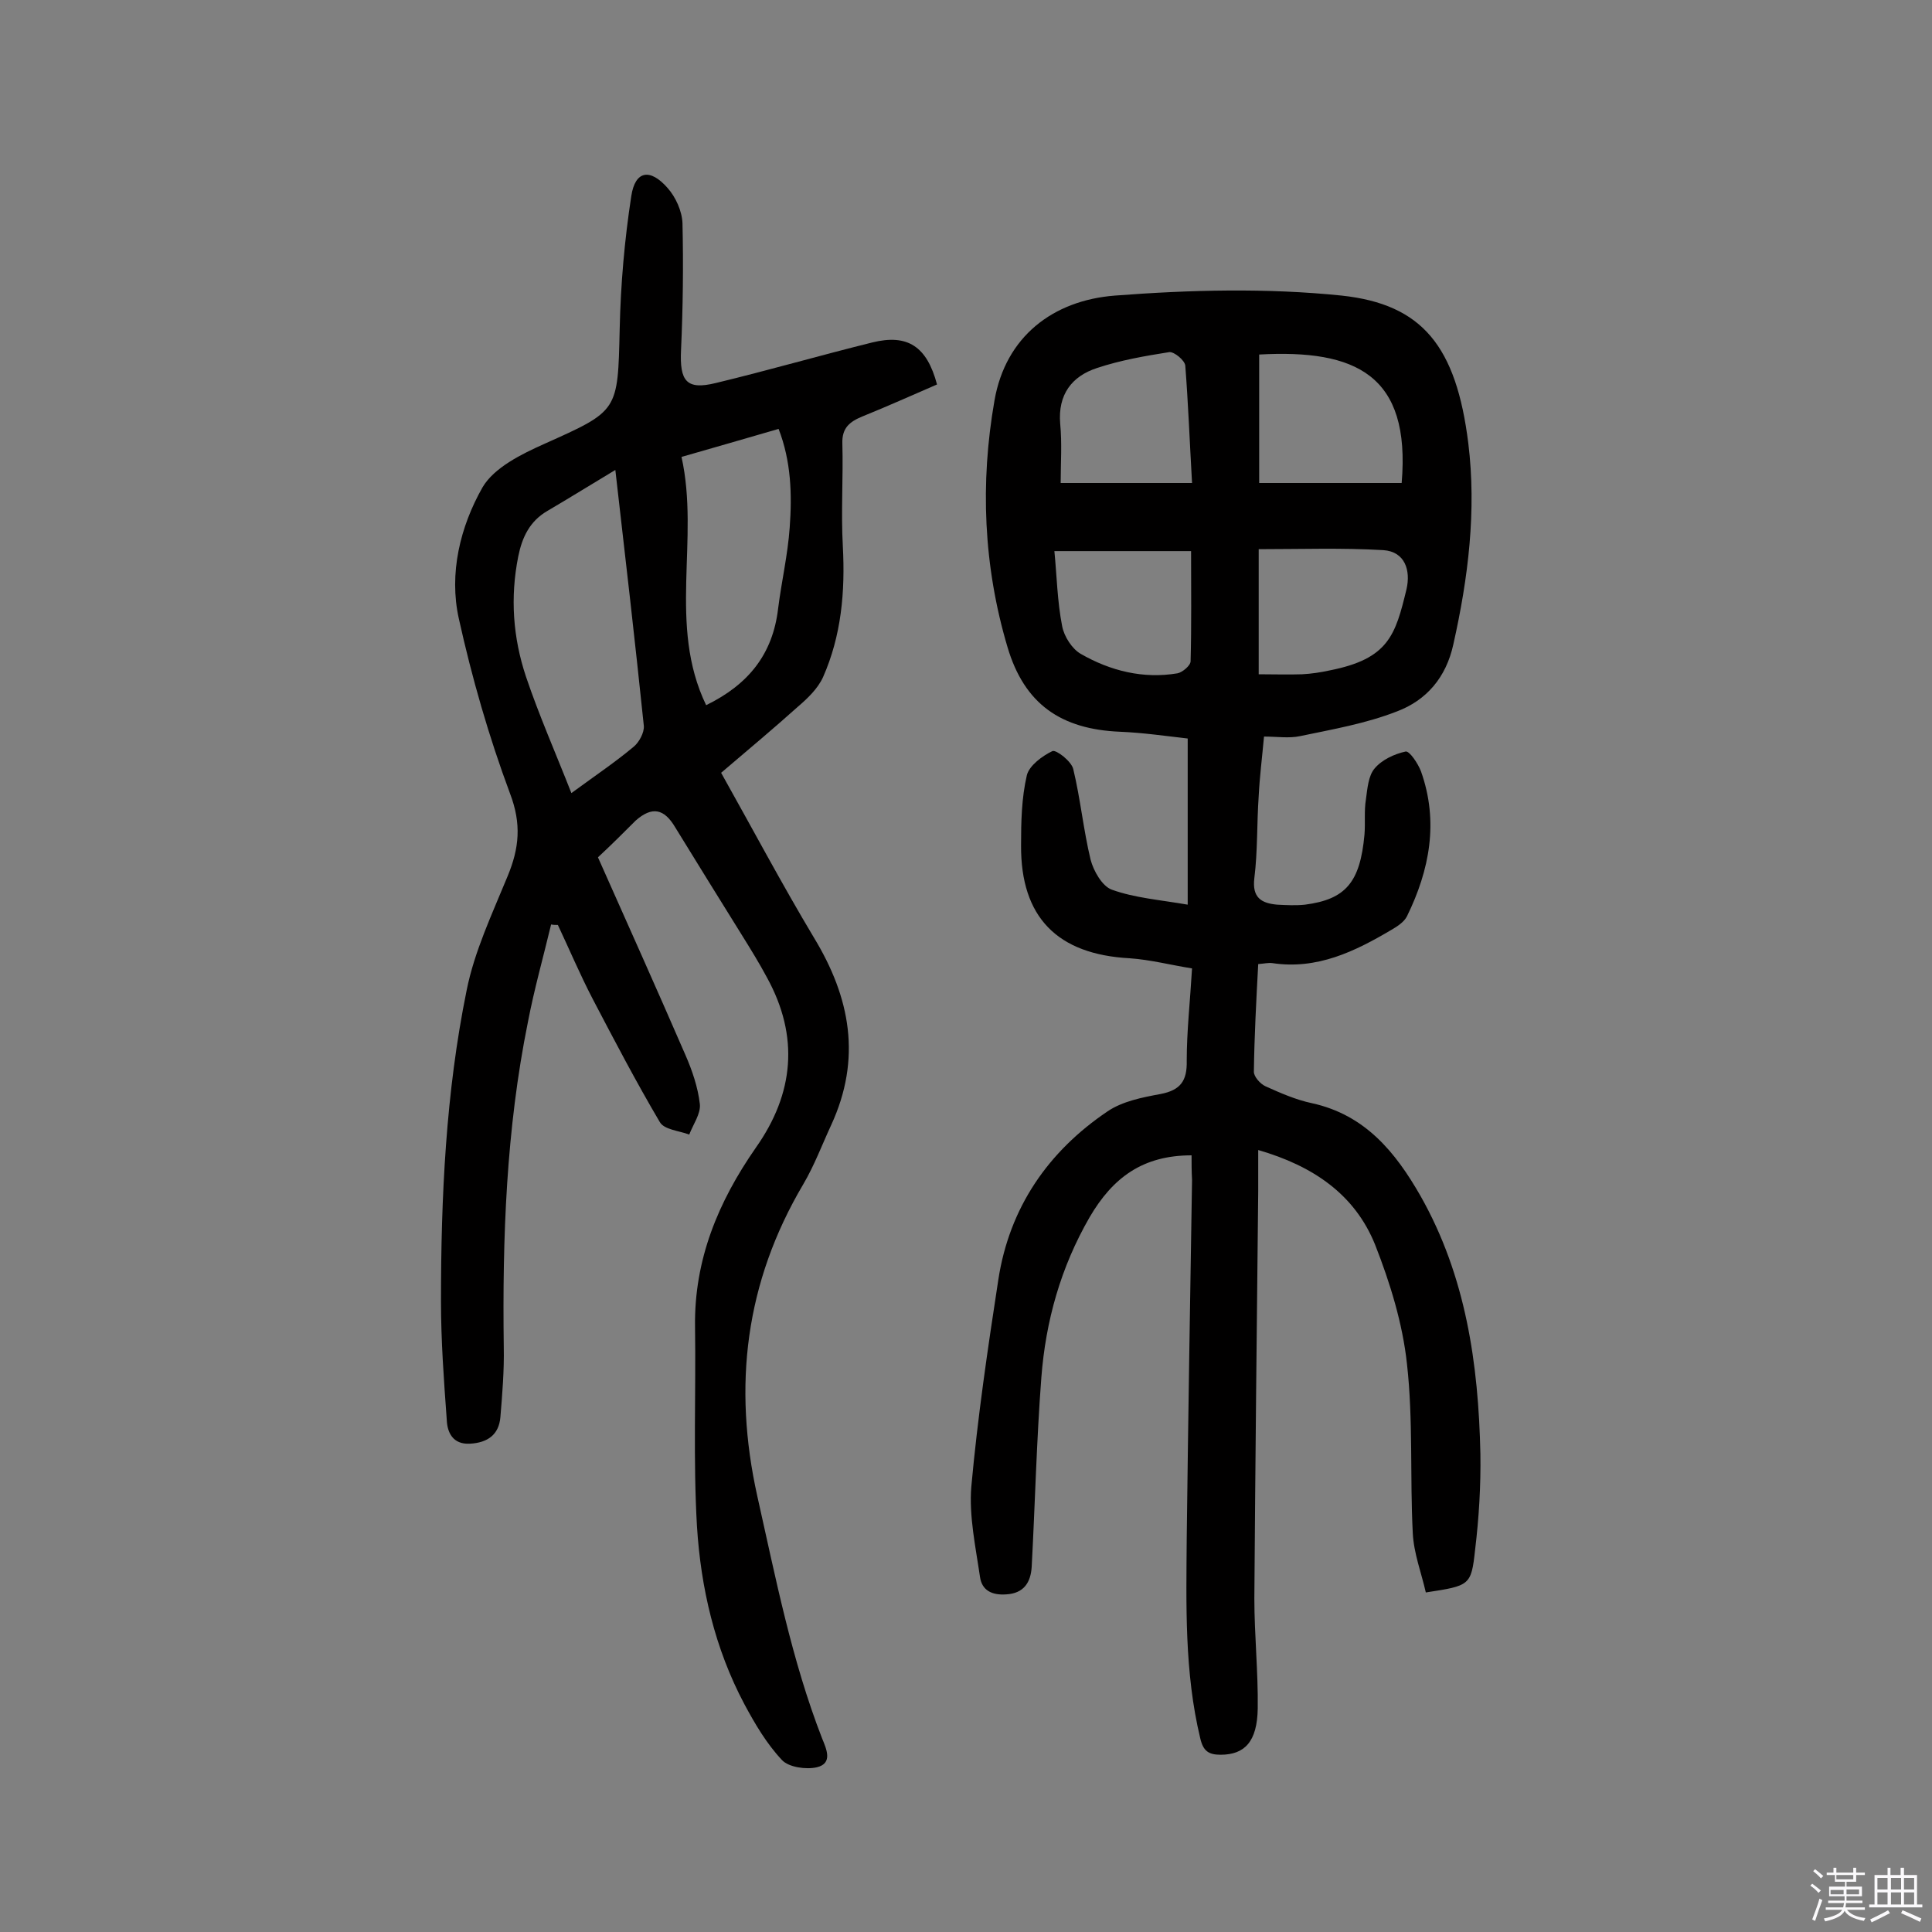 <svg enable-background="new 0 0 400 400" viewBox="0 0 400 400" xmlns="http://www.w3.org/2000/svg"><rect x="0" y="0" width="400" height="400" fill="#808080" stroke="none"/><path d="m374.8 390.4.4-.4c.7.5 1.3 1 1.8 1.4l-.5.5c-.5-.6-1.1-1.1-1.7-1.5zm1 7.3-.6-.3c.5-1.4 1.1-2.8 1.5-4.3.2.1.4.2.6.3-.5 1.3-1 2.8-1.5 4.3zm-.4-10.3.4-.4c.4.3 1 .8 1.7 1.4l-.5.5c-.4-.5-1-1-1.6-1.5zm2.5.3h1.7v-1h.6v1h3.5v-1h.6v1h1.8v.5h-1.8v1.4h-2v1h3.2v2h-3.2v.9h3.3v.5h-3.4c0 .3-.1.6-.1.9h4v.5h-3.7c.7.9 1.9 1.5 3.8 1.7-.1.2-.2.4-.3.6-2.1-.4-3.5-1.1-4-2.1-.4 1-1.8 1.7-4 2.2-.1-.2-.2-.4-.3-.6 2.1-.4 3.4-1 3.8-1.8h-3.4v-.5h3.6c.1-.3.1-.6.2-.9h-3.3v-.5h3.4c0-.3 0-.6 0-.9h-3.2v-2h3.3v-1h-2.1v-1.4h-1.7v-.5zm1.1 3.5v1h2.7c0-.3 0-.4 0-.4 0-.1 0-.2 0-.2 0-.1 0-.2 0-.3h-2.7zm1.2-3v.9h3.5v-.9zm4.7 3h-2.6v.6.4h2.6z" fill="#fbfafc"/><path d="m393.6 386.7h.6v1.5h2.7v6.1h1.1v.6h-11v-.6h1.1v-6.1h2.7v-1.5h.6v1.5h2.1v-1.5zm-2.7 8.8.4.6c-1.2.6-2.5 1.3-3.8 1.9-.1-.2-.2-.4-.3-.6 1.2-.6 2.5-1.2 3.7-1.9zm-2.2-6.7v2.4h2.1v-2.4zm0 3v2.5h2.1v-2.5zm2.8-3v2.4h2.1v-2.4zm0 3v2.5h2.1v-2.5zm6 6.1c-1.4-.7-2.7-1.3-3.9-1.8l.3-.6c1.5.6 2.7 1.2 3.9 1.7zm-1.2-9.1h-2.1v2.4h2.1zm-2.1 3v2.5h2.1v-2.5z" fill="#fbfafc"/><g fill="#010000"><path d="m246.7 239.2c-10.1 0-16.3 4.6-21.1 12.8-6 10.4-9.1 21.5-10 33.2-1 13.1-1.3 26.2-2 39.2-.2 3.2-1.6 5.5-5.3 5.7-2.9.2-5-.8-5.4-3.6-.9-6.2-2.3-12.6-1.8-18.7 1.3-14.3 3.4-28.6 5.6-42.9 2.3-14.9 10.3-26.5 22.6-34.8 3.1-2.1 7.2-2.9 11-3.6 4.1-.8 5.5-2.7 5.4-6.9 0-6.1.7-12.3 1.1-19.1-4.4-.7-8.6-1.8-12.9-2.1-15-.8-22.6-8.5-22.5-23.4 0-4.8.1-9.8 1.2-14.5.5-2 3.2-4 5.3-5 .8-.3 3.9 2.1 4.3 3.7 1.5 6.2 2.1 12.6 3.6 18.8.6 2.3 2.4 5.5 4.4 6.2 4.7 1.7 9.9 2.1 15.7 3.1 0-12.1 0-22.9 0-34.4-4.4-.5-9.2-1.2-14-1.4-12.2-.5-19.8-5.7-23.3-17.5-5-16.8-5.7-34-2.7-51.1 2.3-13.2 12.1-20.7 24.9-21.7 15.6-1.2 31.5-1.6 47 0 16.7 1.8 23.7 10.5 26.2 30.6 1.7 13.9 0 27.8-3.1 41.6-1.5 6.9-5.6 11.6-11.7 13.9-6.4 2.5-13.3 3.7-20 5.1-2.3.5-4.8.1-7.5.1-.4 4.4-.9 8.3-1.1 12.3-.4 5.7-.2 11.4-.9 17-.5 4.1 1.5 5.2 4.7 5.5 1.9.1 3.9.2 5.8 0 8.4-1.1 11.4-4.6 12.3-14.5.2-2.4-.1-4.9.3-7.3.3-2.2.5-4.9 1.8-6.4 1.5-1.8 4.1-3 6.4-3.5.8-.2 2.6 2.5 3.2 4.1 3.7 10.4 1.8 20.4-2.9 30-.6 1.2-2 2.1-3.2 2.8-7.6 4.5-15.4 8.3-24.7 6.9-.8-.1-1.6.1-2.9.2-.4 7.5-.8 14.9-.9 22.3 0 1 1.3 2.5 2.4 3 3.1 1.4 6.3 2.8 9.6 3.5 11 2.4 17.3 10.1 22.5 19.2 9.4 16.6 12 34.8 12.4 53.4.1 6.6-.3 13.3-1.1 19.9-.8 7.4-1.1 7.4-10.2 8.8-.9-4-2.5-8.1-2.7-12.3-.6-11.7.1-23.4-1.2-35-.9-8.4-3.5-16.8-6.6-24.7-4.2-10.4-12.8-16.3-24.2-19.6v8.5c-.3 28.1-.6 56.2-.8 84.3 0 7.6.8 15.2.7 22.8-.1 6.9-2.7 9.6-7.7 9.6-2.5 0-3.6-.8-4.2-3.4-3.3-13.7-2.9-27.7-2.8-41.6.3-24.7.7-49.4 1.1-74-.1-1.8-.1-3.4-.1-5.1zm43.5-139.2c1.9-22.4-9.5-27.7-29.5-26.6v26.6zm-29.6 39.6c3.2 0 6.1.1 9 0 1.9-.1 3.9-.4 5.7-.8 12.2-2.4 13.6-7.3 15.9-16.8.9-3.9-.3-7.8-4.8-8.1-8.5-.5-17.1-.2-25.8-.2zm-13.8-39.6c-.5-8.8-.8-16.6-1.4-24.3-.1-1.1-2.3-2.9-3.3-2.8-5.1.8-10.2 1.7-15 3.3-5.2 1.7-8.1 5.5-7.6 11.5.4 4.1.1 8.3.1 12.3zm-28.5 14.1c.5 5.1.6 10.4 1.6 15.5.4 2.2 2.1 4.8 3.9 5.8 6.1 3.5 12.9 5.2 20 4 1-.2 2.7-1.6 2.7-2.5.2-7.4.1-14.8.1-22.8-9.4 0-18.2 0-28.3 0z"/><path d="m123.8 177.5c6.1 13.7 12.2 27.3 18.1 40.9 1.4 3.2 2.6 6.7 3 10.2.2 2-1.4 4.2-2.2 6.3-2.1-.8-5.2-1-6.1-2.6-4.9-8.3-9.4-16.9-13.9-25.5-2.6-5-4.8-10.2-7.2-15.3-.5 0-.9 0-1.4-.1-1.6 6.7-3.5 13.4-4.8 20.2-4.5 22.2-5.3 44.7-5 67.3.1 4.8-.3 9.7-.7 14.5-.3 3.6-2.6 5.3-6.3 5.5-3.6.2-4.7-2.4-4.8-4.9-.6-8.2-1.2-16.4-1.2-24.6 0-21.6 1-43.2 5.3-64.3 1.6-8.1 5.3-15.9 8.5-23.7 2.4-5.8 2.9-10.8.5-17.1-4.4-11.8-7.9-24-10.6-36.2-2.1-9.4.3-19.1 4.9-27.2 2.4-4.1 8.1-6.9 12.8-9 15.4-6.9 15.2-6.7 15.6-23.8.2-9.2 1-18.4 2.4-27.5.8-5.3 3.9-5.8 7.5-1.7 1.7 1.9 3 4.8 3.1 7.3.2 8.7.1 17.5-.3 26.3-.3 6.4 1.1 8.3 7.2 6.8 10.8-2.6 21.5-5.7 32.4-8.4 7.3-1.8 11.3.8 13.4 8.7-5.1 2.2-10.2 4.5-15.4 6.6-2.7 1.1-4.3 2.4-4.2 5.6.2 7.1-.3 14.2.1 21.3.5 9.4-.3 18.5-4.1 27.1-1.1 2.4-3.2 4.4-5.3 6.2-4.8 4.3-9.8 8.5-15.8 13.6 6.4 11.4 12.5 22.9 19.2 34.1 7.6 12.5 9.9 25.1 3.6 38.8-1.9 4.1-3.5 8.4-5.8 12.3-12 20.3-14.6 41.7-9.5 64.6 3.8 16.9 7.1 33.9 13.4 50.1.9 2.2 2.3 5.2-1.1 6-2.2.5-5.8 0-7.2-1.5-3.2-3.4-5.6-7.5-7.8-11.6-6.1-11.5-9-24-9.8-36.8-.8-13.7-.2-27.5-.4-41.3-.2-13.9 4.8-25.9 12.6-37.1 7.9-11.2 9-23 2.3-35.2-1.6-3-3.4-5.9-5.2-8.8-4.6-7.4-9.2-14.8-13.8-22.3-2.3-3.9-4.8-4.4-8.2-1.4-2.5 2.5-5 5-7.8 7.6zm3.6-80.2c-5 3-9.5 5.8-14.1 8.5-3.6 2.1-5.2 5.4-6 9.4-1.7 8.5-1.1 16.8 1.6 24.9 2.7 8 6.1 15.7 9.4 24.1 5.2-3.8 9.2-6.5 12.9-9.6 1.1-.9 2.2-2.9 2.1-4.3-1.8-17.4-3.8-34.7-5.9-53zm18.8 48.7c8.8-4.3 13.8-10.6 14.9-20 .7-5.6 2-11.1 2.4-16.8.5-6.8.3-13.7-2.3-20.4-6.8 2-13.2 3.8-20.1 5.8 3.8 17.1-2.9 34.8 5.1 51.4z"/></g></svg>